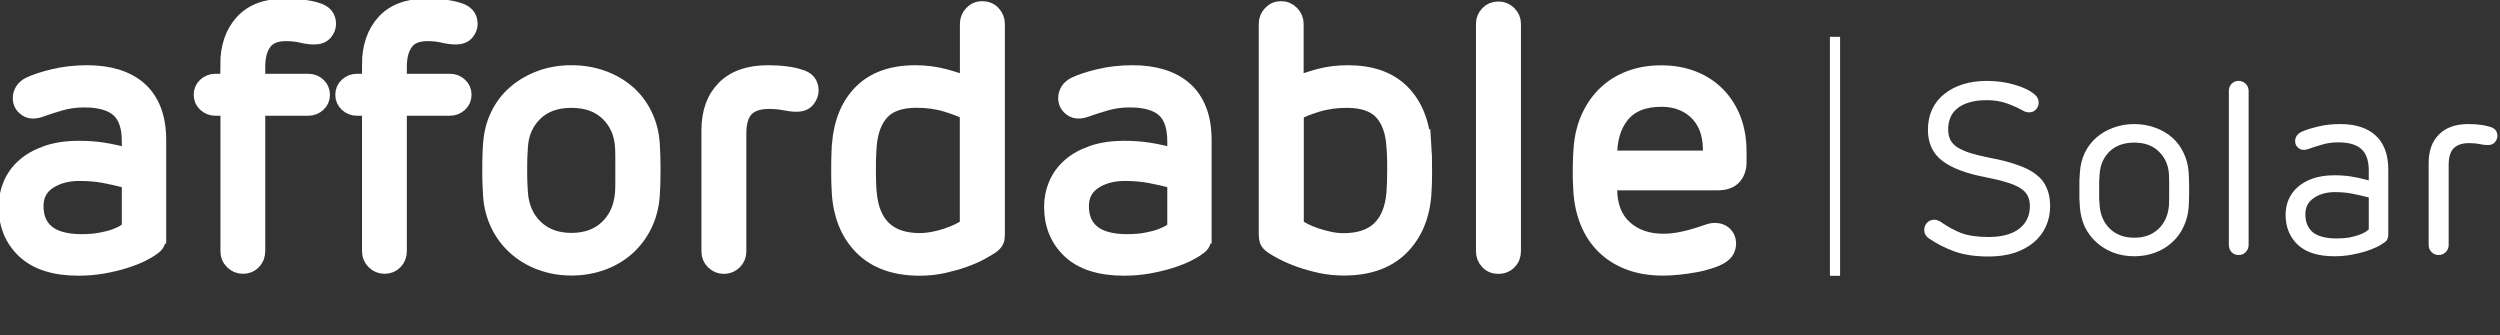 <svg width="246" height="33" viewBox="0 0 246 33" fill="none" xmlns="http://www.w3.org/2000/svg">
<rect x="0" y="0" width="246" height="33" fill="#333333" stroke="none"/>
<g clip-path="url(#clip0_194_424)">
<path d="M15.589 23.219C15.589 23.48 15.548 23.701 15.466 23.897C15.384 24.084 15.22 24.248 14.982 24.395C14.745 24.582 14.392 24.787 13.933 25.015C13.474 25.244 12.925 25.456 12.294 25.652C11.663 25.856 10.958 26.027 10.179 26.166C9.401 26.305 8.581 26.378 7.729 26.378C5.385 26.378 3.606 25.815 2.41 24.697C1.213 23.578 0.615 22.125 0.615 20.353C0.615 19.57 0.762 18.835 1.057 18.141C1.352 17.447 1.795 16.834 2.393 16.312C2.983 15.789 3.729 15.381 4.614 15.071C5.508 14.761 6.557 14.606 7.762 14.606C8.614 14.606 9.425 14.663 10.196 14.785C10.966 14.908 11.81 15.095 12.736 15.349V13.895C12.736 12.458 12.376 11.413 11.655 10.777C10.933 10.14 9.811 9.821 8.294 9.821C7.467 9.821 6.68 9.927 5.95 10.14C5.213 10.352 4.59 10.556 4.065 10.744C3.451 10.981 2.951 10.973 2.574 10.711C2.197 10.45 2.008 10.099 2.008 9.65C2.008 9.389 2.082 9.144 2.221 8.907C2.36 8.67 2.598 8.466 2.934 8.303C3.483 8.042 4.254 7.788 5.262 7.544C6.27 7.299 7.376 7.168 8.589 7.168C9.655 7.168 10.614 7.299 11.474 7.56C12.335 7.821 13.064 8.213 13.679 8.744C14.294 9.274 14.769 9.96 15.105 10.801C15.433 11.642 15.605 12.638 15.605 13.797V23.219H15.589ZM8.065 23.79C8.77 23.79 9.409 23.733 9.958 23.627C10.515 23.521 10.983 23.399 11.36 23.252C11.737 23.105 12.048 22.966 12.277 22.811C12.515 22.656 12.671 22.541 12.736 22.476V17.831C11.835 17.594 11.015 17.406 10.278 17.267C9.532 17.128 8.712 17.055 7.819 17.055C6.614 17.055 5.598 17.332 4.77 17.888C3.942 18.443 3.532 19.243 3.532 20.28C3.532 21.415 3.901 22.28 4.647 22.884C5.393 23.488 6.532 23.79 8.065 23.79Z" fill="white" stroke="white" stroke-width="1.5" stroke-miterlimit="10"/>
<path d="M22.424 6.384C22.424 4.637 22.899 3.233 23.85 2.188C24.801 1.135 26.194 0.612 28.047 0.612C28.661 0.612 29.259 0.645 29.825 0.718C30.39 0.792 30.841 0.882 31.177 1.004C31.939 1.216 32.316 1.665 32.316 2.351C32.316 2.662 32.202 2.947 31.98 3.217C31.751 3.486 31.407 3.625 30.931 3.625C30.53 3.625 30.104 3.568 29.669 3.462C29.227 3.356 28.71 3.298 28.12 3.298C27.145 3.298 26.44 3.584 26.006 4.164C25.563 4.743 25.35 5.552 25.35 6.589V8.009H30.333C30.71 8.009 31.038 8.132 31.308 8.385C31.579 8.63 31.718 8.948 31.718 9.324C31.718 9.699 31.579 10.018 31.308 10.262C31.038 10.507 30.71 10.638 30.333 10.638H25.35V24.705C25.35 25.13 25.211 25.489 24.94 25.766C24.662 26.052 24.326 26.191 23.916 26.191C23.506 26.191 23.162 26.052 22.875 25.766C22.588 25.481 22.441 25.13 22.441 24.705V10.638H21.195C20.818 10.638 20.49 10.516 20.219 10.262C19.949 10.018 19.81 9.699 19.81 9.324C19.81 8.948 19.949 8.63 20.219 8.385C20.49 8.14 20.818 8.009 21.195 8.009H22.441V6.376L22.424 6.384Z" fill="white" stroke="white" stroke-width="1.5" stroke-miterlimit="10"/>
<path d="M36.365 6.384C36.365 4.637 36.841 3.233 37.783 2.188C38.726 1.143 40.127 0.612 41.979 0.612C42.594 0.612 43.192 0.645 43.758 0.718C44.332 0.792 44.774 0.882 45.11 1.004C45.864 1.216 46.249 1.665 46.249 2.351C46.249 2.662 46.135 2.947 45.913 3.217C45.684 3.486 45.34 3.625 44.864 3.625C44.463 3.625 44.045 3.568 43.602 3.462C43.16 3.356 42.643 3.298 42.053 3.298C41.078 3.298 40.373 3.584 39.939 4.164C39.496 4.743 39.283 5.552 39.283 6.589V8.009H44.266C44.643 8.009 44.971 8.132 45.241 8.385C45.512 8.63 45.651 8.948 45.651 9.324C45.651 9.699 45.512 10.018 45.241 10.262C44.971 10.507 44.643 10.638 44.266 10.638H39.283V24.705C39.283 25.13 39.144 25.489 38.873 25.766C38.594 26.052 38.25 26.191 37.849 26.191C37.447 26.191 37.095 26.052 36.808 25.766C36.521 25.481 36.373 25.13 36.373 24.705V10.638H35.128C34.751 10.638 34.423 10.516 34.152 10.262C33.882 10.018 33.743 9.699 33.743 9.324C33.743 8.948 33.882 8.63 34.152 8.385C34.423 8.14 34.751 8.009 35.128 8.009H36.373V6.376L36.365 6.384Z" fill="white" stroke="white" stroke-width="1.5" stroke-miterlimit="10"/>
<path d="M56.232 7.168C57.322 7.168 58.347 7.339 59.297 7.682C60.248 8.025 61.076 8.507 61.773 9.119C62.477 9.732 63.035 10.475 63.445 11.332C63.863 12.197 64.108 13.144 64.174 14.181C64.223 14.916 64.248 15.757 64.248 16.712C64.248 17.667 64.223 18.5 64.174 19.21C64.1 20.247 63.863 21.202 63.445 22.076C63.027 22.95 62.469 23.709 61.773 24.346C61.076 24.982 60.248 25.48 59.297 25.831C58.347 26.183 57.322 26.362 56.232 26.362C55.142 26.362 54.126 26.183 53.183 25.831C52.241 25.48 51.421 24.982 50.708 24.346C49.995 23.709 49.43 22.95 49.012 22.076C48.594 21.202 48.348 20.247 48.282 19.21C48.258 18.859 48.241 18.459 48.225 18.026C48.208 17.586 48.208 17.145 48.208 16.696C48.208 16.247 48.208 15.806 48.225 15.365C48.233 14.924 48.258 14.532 48.282 14.181C48.356 13.144 48.594 12.189 49.012 11.332C49.43 10.466 49.995 9.732 50.708 9.119C51.421 8.507 52.249 8.025 53.183 7.682C54.118 7.339 55.134 7.168 56.232 7.168ZM56.232 9.862C54.74 9.862 53.552 10.287 52.667 11.136C51.782 11.985 51.29 13.071 51.2 14.393C51.175 14.704 51.159 15.063 51.142 15.471C51.126 15.879 51.126 16.304 51.126 16.728C51.126 17.153 51.126 17.569 51.142 17.969C51.159 18.369 51.175 18.729 51.2 19.031C51.315 20.427 51.823 21.545 52.724 22.394C53.626 23.243 54.79 23.668 56.232 23.668C57.675 23.668 58.847 23.243 59.74 22.394C60.633 21.545 61.15 20.419 61.264 19.031C61.289 18.72 61.297 18.369 61.297 17.969V15.471C61.297 15.055 61.289 14.695 61.264 14.393C61.174 13.071 60.682 11.985 59.797 11.136C58.912 10.287 57.724 9.862 56.232 9.862Z" fill="white" stroke="white" stroke-width="1.5" stroke-miterlimit="10"/>
<path d="M78.664 7.56C79.427 7.748 79.803 8.205 79.803 8.923C79.803 9.209 79.689 9.503 79.468 9.797C79.246 10.091 78.877 10.246 78.386 10.246C78.025 10.246 77.623 10.197 77.173 10.107C76.722 10.017 76.189 9.968 75.574 9.968C74.575 9.993 73.853 10.254 73.386 10.76C72.919 11.266 72.689 12.066 72.689 13.144V24.746C72.689 25.146 72.55 25.489 72.263 25.774C71.976 26.06 71.632 26.199 71.231 26.199C70.829 26.199 70.485 26.06 70.198 25.774C69.911 25.489 69.772 25.146 69.772 24.746V12.801C69.772 11.054 70.272 9.674 71.263 8.67C72.263 7.666 73.698 7.168 75.566 7.168C76.181 7.168 76.771 7.201 77.328 7.274C77.886 7.348 78.328 7.437 78.664 7.56Z" fill="white" stroke="white" stroke-width="1.5" stroke-miterlimit="10"/>
<path d="M82.607 14.222C82.795 12.001 83.516 10.271 84.778 9.03C86.032 7.789 87.803 7.168 90.081 7.168C91.057 7.168 91.991 7.291 92.892 7.519C93.794 7.756 94.564 8.017 95.204 8.303V2.351C95.204 1.951 95.343 1.6 95.622 1.306C95.9 1.012 96.236 0.865 96.646 0.865C97.081 0.865 97.433 1.012 97.712 1.306C97.99 1.6 98.13 1.951 98.13 2.351V23.08C98.13 23.341 98.097 23.554 98.023 23.717C97.949 23.88 97.785 24.06 97.523 24.248C97.31 24.387 96.974 24.582 96.523 24.835C96.072 25.081 95.531 25.317 94.9 25.546C94.269 25.774 93.581 25.962 92.835 26.134C92.089 26.297 91.311 26.379 90.499 26.379C88.122 26.379 86.262 25.734 84.918 24.452C83.574 23.162 82.811 21.423 82.615 19.227C82.59 18.916 82.574 18.549 82.557 18.108C82.541 17.675 82.541 17.218 82.541 16.745C82.541 16.271 82.541 15.822 82.557 15.381C82.566 14.94 82.59 14.565 82.615 14.23L82.607 14.222ZM85.524 19.006C85.811 22.125 87.475 23.684 90.524 23.684C90.95 23.684 91.401 23.635 91.868 23.546C92.343 23.448 92.786 23.333 93.212 23.186C93.638 23.048 94.023 22.884 94.384 22.705C94.737 22.525 95.007 22.37 95.195 22.223V11.095C94.769 10.834 94.097 10.564 93.171 10.279C92.253 9.993 91.261 9.854 90.196 9.854C88.663 9.854 87.524 10.238 86.795 11.005C86.065 11.773 85.639 12.891 85.516 14.353C85.492 14.614 85.475 14.94 85.459 15.349C85.442 15.749 85.442 16.173 85.442 16.622C85.442 17.071 85.442 17.504 85.459 17.912C85.467 18.329 85.492 18.688 85.516 18.99L85.524 19.006Z" fill="white" stroke="white" stroke-width="1.5" stroke-miterlimit="10"/>
<path d="M118.464 23.219C118.464 23.48 118.423 23.701 118.341 23.897C118.259 24.084 118.095 24.248 117.857 24.395C117.619 24.582 117.267 24.787 116.808 25.015C116.349 25.244 115.8 25.456 115.169 25.652C114.538 25.848 113.833 26.027 113.054 26.166C112.276 26.305 111.456 26.378 110.604 26.378C108.26 26.378 106.481 25.815 105.285 24.697C104.088 23.578 103.49 22.125 103.49 20.353C103.49 19.57 103.637 18.835 103.932 18.141C104.227 17.447 104.67 16.834 105.268 16.312C105.858 15.789 106.604 15.381 107.489 15.071C108.375 14.761 109.424 14.606 110.637 14.606C111.489 14.606 112.3 14.663 113.071 14.785C113.841 14.908 114.694 15.095 115.611 15.349V13.895C115.611 12.458 115.251 11.413 114.53 10.777C113.808 10.14 112.686 9.821 111.169 9.821C110.342 9.821 109.555 9.927 108.825 10.14C108.088 10.352 107.465 10.556 106.94 10.744C106.326 10.981 105.826 10.973 105.449 10.711C105.072 10.45 104.875 10.099 104.875 9.65C104.875 9.389 104.949 9.144 105.088 8.907C105.227 8.67 105.465 8.466 105.801 8.303C106.35 8.042 107.121 7.788 108.129 7.544C109.137 7.299 110.243 7.168 111.456 7.168C112.522 7.168 113.481 7.299 114.341 7.56C115.193 7.821 115.931 8.213 116.546 8.744C117.161 9.274 117.636 9.96 117.972 10.801C118.308 11.642 118.472 12.638 118.472 13.797V23.219H118.464ZM110.94 23.79C111.645 23.79 112.284 23.733 112.833 23.627C113.382 23.521 113.858 23.399 114.235 23.252C114.612 23.105 114.923 22.966 115.153 22.811C115.39 22.656 115.546 22.541 115.611 22.476V17.831C114.71 17.594 113.89 17.406 113.145 17.267C112.399 17.128 111.579 17.055 110.686 17.055C109.481 17.055 108.465 17.332 107.637 17.888C106.809 18.443 106.399 19.243 106.399 20.28C106.399 21.415 106.768 22.28 107.514 22.884C108.26 23.488 109.399 23.79 110.932 23.79H110.94Z" fill="white" stroke="white" stroke-width="1.5" stroke-miterlimit="10"/>
<path d="M140.093 14.181C140.117 14.516 140.134 14.9 140.15 15.349C140.158 15.798 140.166 16.255 140.166 16.712C140.166 17.169 140.166 17.627 140.15 18.076C140.134 18.525 140.117 18.9 140.093 19.21C139.904 21.407 139.134 23.145 137.798 24.436C136.454 25.726 134.601 26.362 132.233 26.362C131.43 26.362 130.651 26.281 129.905 26.117C129.159 25.954 128.471 25.758 127.84 25.529C127.209 25.301 126.668 25.064 126.201 24.819C125.733 24.574 125.397 24.378 125.184 24.231C124.922 24.044 124.766 23.864 124.701 23.701C124.643 23.537 124.611 23.325 124.611 23.064V2.351C124.611 1.951 124.75 1.6 125.029 1.306C125.307 1.012 125.643 0.865 126.053 0.865C126.463 0.865 126.807 1.012 127.094 1.306C127.381 1.6 127.528 1.951 127.528 2.351V8.303C128.168 8.017 128.93 7.756 129.815 7.519C130.7 7.282 131.643 7.168 132.634 7.168C134.905 7.168 136.667 7.78 137.921 9.013C139.175 10.246 139.896 11.969 140.084 14.189L140.093 14.181ZM137.175 19.006C137.2 18.704 137.216 18.337 137.232 17.929C137.24 17.512 137.249 17.088 137.249 16.655C137.249 16.222 137.249 15.798 137.232 15.398C137.216 14.998 137.2 14.663 137.175 14.402C137.085 12.916 136.667 11.789 135.937 11.013C135.208 10.246 134.069 9.862 132.536 9.862C131.471 9.862 130.479 10.001 129.561 10.287C128.643 10.573 127.971 10.842 127.545 11.103V22.231C127.733 22.37 128.004 22.533 128.356 22.713C128.709 22.892 129.102 23.048 129.528 23.195C129.954 23.333 130.405 23.456 130.872 23.554C131.339 23.652 131.79 23.693 132.216 23.693C135.241 23.693 136.896 22.133 137.175 19.014V19.006Z" fill="white" stroke="white" stroke-width="1.5" stroke-miterlimit="10"/>
<path d="M147.436 0.898C147.846 0.898 148.19 1.037 148.477 1.323C148.764 1.609 148.911 1.952 148.911 2.352V24.714C148.911 25.138 148.772 25.497 148.493 25.775C148.215 26.061 147.862 26.2 147.428 26.2C147.018 26.2 146.674 26.061 146.403 25.775C146.125 25.489 145.985 25.138 145.985 24.714V2.352C145.985 1.952 146.125 1.609 146.403 1.323C146.682 1.037 147.018 0.898 147.428 0.898H147.436Z" fill="white" stroke="white" stroke-width="1.5" stroke-miterlimit="10"/>
<path d="M171.114 15.921C171.114 16.533 170.95 17.031 170.614 17.407C170.278 17.782 169.745 17.978 169.016 17.978H158.378V18.541C158.378 20.215 158.869 21.505 159.853 22.403C160.836 23.301 162.115 23.75 163.68 23.75C164.32 23.75 165 23.669 165.729 23.505C166.451 23.342 167.213 23.113 168.024 22.828C168.336 22.713 168.614 22.664 168.877 22.689C169.139 22.713 169.36 22.787 169.532 22.901C169.704 23.015 169.844 23.171 169.942 23.358C170.04 23.546 170.081 23.75 170.081 23.962C170.081 24.199 170.024 24.42 169.917 24.64C169.811 24.852 169.606 25.056 169.295 25.244C169.008 25.408 168.647 25.563 168.213 25.701C167.77 25.84 167.303 25.963 166.787 26.053C166.27 26.142 165.746 26.224 165.205 26.281C164.656 26.338 164.139 26.371 163.639 26.371C162.402 26.371 161.304 26.191 160.328 25.824C159.353 25.457 158.525 24.942 157.837 24.265C157.148 23.595 156.616 22.787 156.239 21.856C155.862 20.925 155.632 19.889 155.566 18.754C155.517 18.068 155.501 17.325 155.509 16.525C155.517 15.725 155.55 15.047 155.599 14.508C155.689 13.373 155.952 12.353 156.378 11.447C156.804 10.54 157.361 9.765 158.05 9.128C158.738 8.491 159.533 8.01 160.451 7.675C161.361 7.34 162.369 7.177 163.459 7.177C164.623 7.177 165.68 7.365 166.623 7.74C167.573 8.116 168.377 8.646 169.041 9.332C169.704 10.018 170.213 10.826 170.573 11.757C170.926 12.688 171.106 13.725 171.106 14.859V15.921H171.114ZM167.844 15.57C168.106 15.57 168.262 15.431 168.303 15.145C168.352 14.345 168.27 13.61 168.073 12.949C167.877 12.288 167.557 11.724 167.131 11.251C166.705 10.777 166.18 10.41 165.565 10.149C164.951 9.887 164.262 9.757 163.5 9.757C161.746 9.757 160.443 10.279 159.591 11.332C158.738 12.386 158.337 13.798 158.378 15.57H167.836H167.844Z" fill="white" stroke="white" stroke-width="1.5" stroke-miterlimit="10"/>
<path d="M195.876 15.544C196.916 15.736 197.804 15.968 198.54 16.24C199.292 16.496 199.9 16.808 200.364 17.176C200.844 17.544 201.188 17.984 201.396 18.496C201.62 18.992 201.732 19.584 201.732 20.272C201.732 20.992 201.596 21.656 201.324 22.264C201.052 22.872 200.652 23.4 200.124 23.848C199.612 24.28 198.98 24.624 198.228 24.88C197.476 25.12 196.62 25.24 195.66 25.24C194.348 25.24 193.228 25.072 192.3 24.736C191.388 24.4 190.572 23.984 189.852 23.488C189.516 23.28 189.348 22.992 189.348 22.624C189.348 22.336 189.444 22.096 189.636 21.904C189.828 21.712 190.068 21.616 190.356 21.616C190.452 21.616 190.556 21.64 190.668 21.688C190.78 21.72 190.916 21.792 191.076 21.904C191.668 22.32 192.308 22.664 192.996 22.936C193.684 23.192 194.58 23.32 195.684 23.32C196.964 23.32 197.956 23.056 198.66 22.528C199.38 21.984 199.74 21.232 199.74 20.272C199.74 19.888 199.668 19.552 199.524 19.264C199.38 18.976 199.14 18.728 198.804 18.52C198.468 18.296 198.02 18.104 197.46 17.944C196.916 17.768 196.228 17.6 195.396 17.44C193.46 17.072 192.028 16.528 191.1 15.808C190.172 15.088 189.708 14.072 189.708 12.76C189.708 12.024 189.844 11.36 190.116 10.768C190.404 10.16 190.804 9.656 191.316 9.256C191.828 8.84 192.436 8.52 193.14 8.296C193.86 8.072 194.644 7.96 195.492 7.96C196.484 7.96 197.404 8.088 198.252 8.344C199.1 8.584 199.756 8.904 200.22 9.304C200.476 9.512 200.604 9.784 200.604 10.12C200.604 10.376 200.508 10.6 200.316 10.792C200.14 10.968 199.932 11.056 199.692 11.056C199.532 11.056 199.388 11.032 199.26 10.984C199.148 10.936 199.036 10.88 198.924 10.816C198.46 10.56 197.948 10.336 197.388 10.144C196.828 9.952 196.196 9.856 195.492 9.856C194.788 9.856 194.196 9.936 193.716 10.096C193.236 10.24 192.844 10.448 192.54 10.72C192.236 10.976 192.02 11.28 191.892 11.632C191.764 11.968 191.7 12.328 191.7 12.712C191.7 13.096 191.764 13.432 191.892 13.72C192.036 14.008 192.268 14.264 192.588 14.488C192.924 14.696 193.356 14.888 193.884 15.064C194.412 15.224 195.076 15.384 195.876 15.544ZM210.013 12.208C210.749 12.208 211.437 12.328 212.077 12.568C212.717 12.792 213.269 13.112 213.733 13.528C214.213 13.944 214.589 14.448 214.861 15.04C215.149 15.616 215.317 16.256 215.365 16.96C215.397 17.456 215.413 18.032 215.413 18.688C215.413 19.328 215.397 19.888 215.365 20.368C215.317 21.072 215.149 21.72 214.861 22.312C214.589 22.904 214.213 23.416 213.733 23.848C213.269 24.28 212.717 24.616 212.077 24.856C211.437 25.096 210.749 25.216 210.013 25.216C209.277 25.216 208.589 25.096 207.949 24.856C207.325 24.616 206.773 24.28 206.293 23.848C205.813 23.416 205.429 22.904 205.141 22.312C204.869 21.72 204.709 21.072 204.661 20.368C204.645 20.128 204.629 19.864 204.613 19.576C204.613 19.272 204.613 18.968 204.613 18.664C204.613 18.36 204.613 18.064 204.613 17.776C204.629 17.472 204.645 17.2 204.661 16.96C204.709 16.256 204.869 15.616 205.141 15.04C205.429 14.448 205.813 13.944 206.293 13.528C206.773 13.112 207.325 12.792 207.949 12.568C208.589 12.328 209.277 12.208 210.013 12.208ZM210.013 14.032C209.005 14.032 208.197 14.32 207.589 14.896C206.997 15.472 206.669 16.208 206.605 17.104C206.589 17.312 206.573 17.56 206.557 17.848C206.557 18.12 206.557 18.4 206.557 18.688C206.557 18.976 206.557 19.256 206.557 19.528C206.573 19.8 206.589 20.04 206.605 20.248C206.685 21.192 207.029 21.952 207.637 22.528C208.245 23.104 209.037 23.392 210.013 23.392C210.989 23.392 211.781 23.104 212.389 22.528C212.997 21.952 213.341 21.192 213.421 20.248C213.437 20.04 213.445 19.8 213.445 19.528C213.445 19.256 213.445 18.976 213.445 18.688C213.445 18.4 213.445 18.12 213.445 17.848C213.445 17.56 213.437 17.312 213.421 17.104C213.357 16.208 213.021 15.472 212.413 14.896C211.821 14.32 211.021 14.032 210.013 14.032ZM220.28 7.96C220.552 7.96 220.784 8.056 220.976 8.248C221.168 8.44 221.264 8.672 221.264 8.944V24.088C221.264 24.376 221.168 24.616 220.976 24.808C220.8 25 220.568 25.096 220.28 25.096C220.008 25.096 219.776 25 219.584 24.808C219.408 24.616 219.32 24.376 219.32 24.088V8.944C219.32 8.672 219.408 8.44 219.584 8.248C219.776 8.056 220.008 7.96 220.28 7.96ZM235.007 23.08C235.007 23.256 234.975 23.408 234.911 23.536C234.863 23.664 234.759 23.776 234.599 23.872C234.439 24 234.199 24.144 233.879 24.304C233.575 24.448 233.207 24.592 232.775 24.736C232.359 24.864 231.887 24.976 231.359 25.072C230.831 25.168 230.279 25.216 229.703 25.216C228.119 25.216 226.919 24.84 226.103 24.088C225.303 23.32 224.903 22.336 224.903 21.136C224.903 20.608 224.999 20.112 225.191 19.648C225.399 19.168 225.703 18.752 226.103 18.4C226.503 18.048 226.999 17.768 227.591 17.56C228.199 17.352 228.911 17.248 229.727 17.248C230.303 17.248 230.847 17.288 231.359 17.368C231.887 17.448 232.463 17.576 233.087 17.752V16.768C233.087 15.792 232.839 15.088 232.343 14.656C231.863 14.224 231.111 14.008 230.087 14.008C229.527 14.008 228.999 14.08 228.503 14.224C228.007 14.368 227.583 14.504 227.231 14.632C226.815 14.792 226.479 14.784 226.223 14.608C225.967 14.432 225.839 14.192 225.839 13.888C225.839 13.712 225.887 13.544 225.983 13.384C226.079 13.224 226.239 13.088 226.463 12.976C226.831 12.8 227.351 12.632 228.023 12.472C228.711 12.296 229.463 12.208 230.279 12.208C230.999 12.208 231.647 12.296 232.223 12.472C232.799 12.648 233.295 12.92 233.711 13.288C234.127 13.64 234.447 14.104 234.671 14.68C234.895 15.24 235.007 15.912 235.007 16.696V23.08ZM229.919 23.464C230.399 23.464 230.823 23.432 231.191 23.368C231.575 23.288 231.895 23.2 232.151 23.104C232.407 23.008 232.615 22.912 232.775 22.816C232.935 22.704 233.039 22.624 233.087 22.576V19.432C232.479 19.272 231.919 19.144 231.407 19.048C230.911 18.952 230.359 18.904 229.751 18.904C228.935 18.904 228.247 19.096 227.687 19.48C227.127 19.848 226.847 20.384 226.847 21.088C226.847 21.856 227.095 22.448 227.591 22.864C228.103 23.264 228.879 23.464 229.919 23.464ZM244.98 12.472C245.492 12.6 245.748 12.904 245.748 13.384C245.748 13.576 245.668 13.776 245.508 13.984C245.364 14.176 245.124 14.272 244.788 14.272C244.548 14.272 244.276 14.24 243.972 14.176C243.668 14.112 243.308 14.08 242.892 14.08C242.22 14.096 241.724 14.28 241.404 14.632C241.1 14.968 240.948 15.504 240.948 16.24V24.112C240.948 24.384 240.852 24.616 240.66 24.808C240.468 25 240.236 25.096 239.964 25.096C239.692 25.096 239.46 25 239.268 24.808C239.076 24.616 238.98 24.384 238.98 24.112V16.024C238.98 14.84 239.316 13.912 239.988 13.24C240.66 12.552 241.628 12.208 242.892 12.208C243.308 12.208 243.7 12.232 244.068 12.28C244.452 12.328 244.756 12.392 244.98 12.472Z" fill="white"/>
<path d="M180.564 27.138V3.625" stroke="white" stroke-miterlimit="10"/>
</g>
<defs>
<clipPath id="clip0_194_424">
<rect width="246" height="33" fill="white"/>
</clipPath>
</defs>
</svg>
